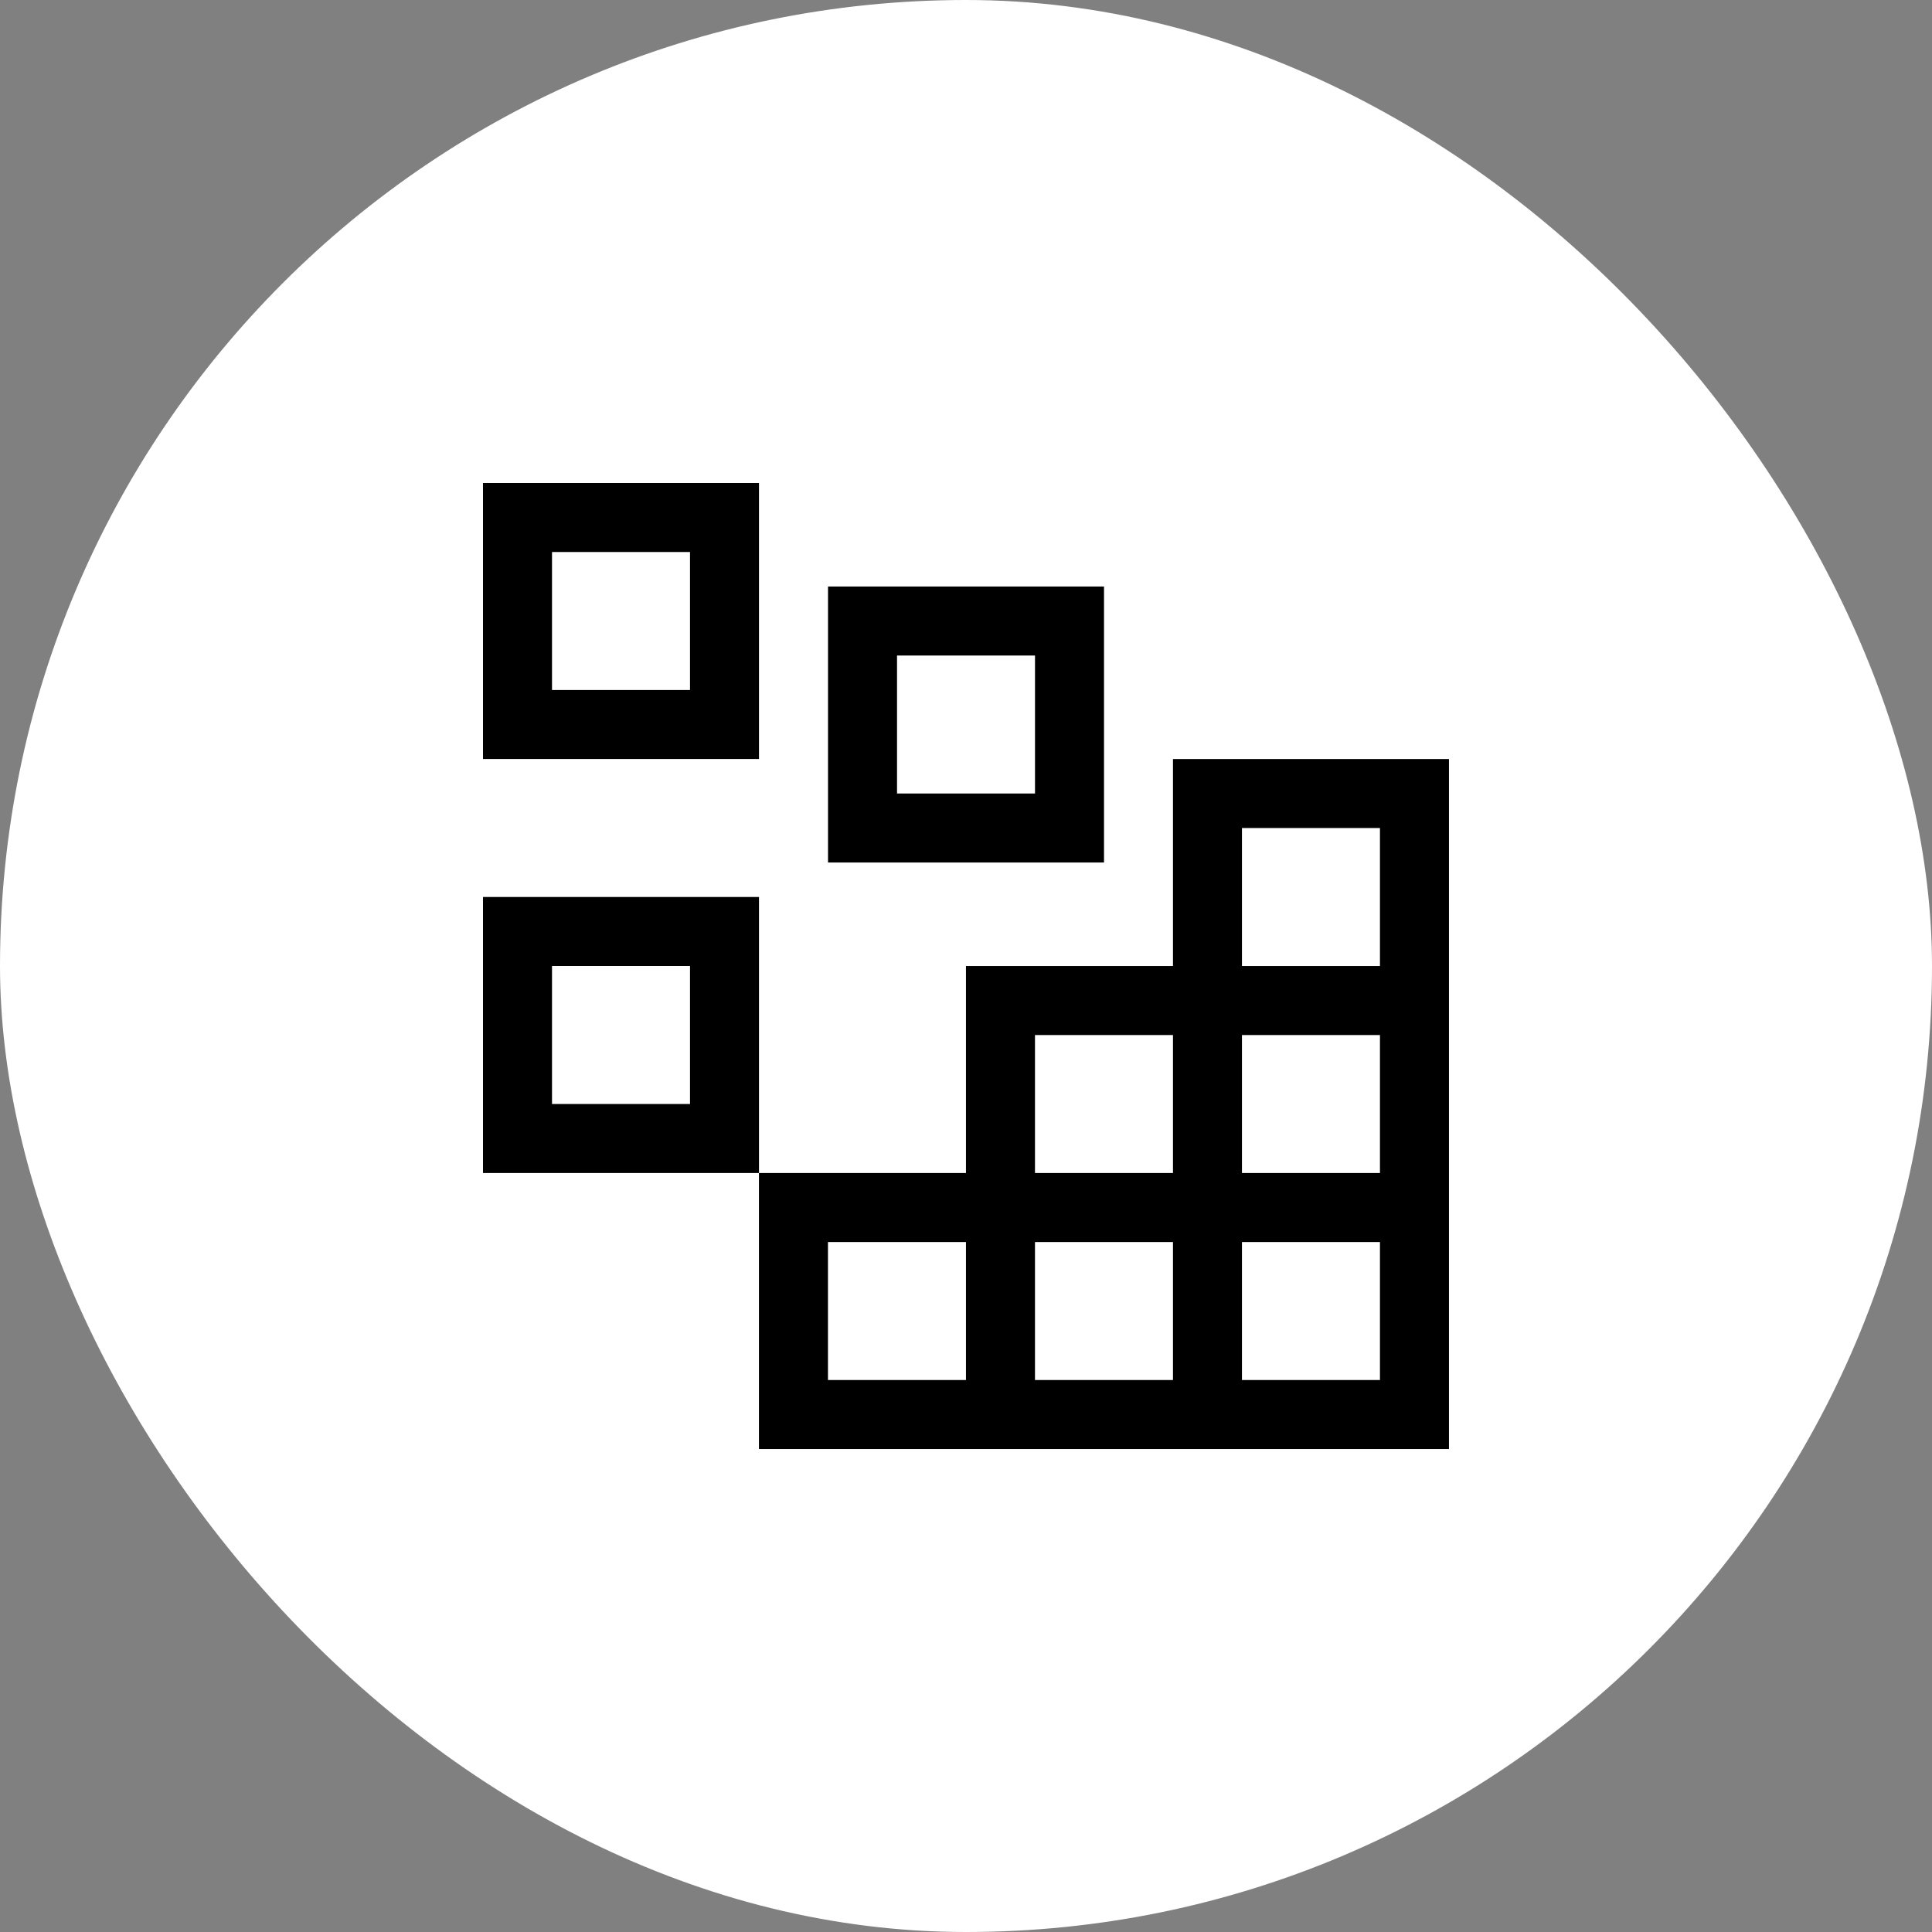 <svg xmlns="http://www.w3.org/2000/svg" width="60" height="60" viewBox="0 0 60 60" fill="none"><rect x="0" y="0" width="60" height="60" fill="#808080" stroke="none"/><rect width="60" height="60" rx="30" fill="white"></rect><path d="M21.429 17.143V21.429H17.143V17.143H21.429ZM15 15V23.571H23.571V15H15Z" fill="black"></path><path d="M32.143 20.358V24.643H27.858V20.358H32.143ZM25.715 18.215V26.786H34.286V18.215H25.715Z" fill="black"></path><path d="M21.429 30V34.286H17.143V30H21.429ZM15 27.857V36.429H23.571V27.857H15Z" fill="black"></path><path d="M36.428 23.572V30.001H29.999V36.429H23.57V45.001H44.999V23.572H36.428ZM32.142 32.144H36.428V36.429H32.142V32.144ZM29.999 42.858H25.713V38.572H29.999V42.858ZM36.428 42.858H32.142V38.572H36.428V42.858ZM42.856 42.858H38.57V38.572H42.856V42.858ZM42.856 36.429H38.57V32.144H42.856V36.429ZM38.57 30.001V25.715H42.856V30.001H38.57Z" fill="black"></path></svg>